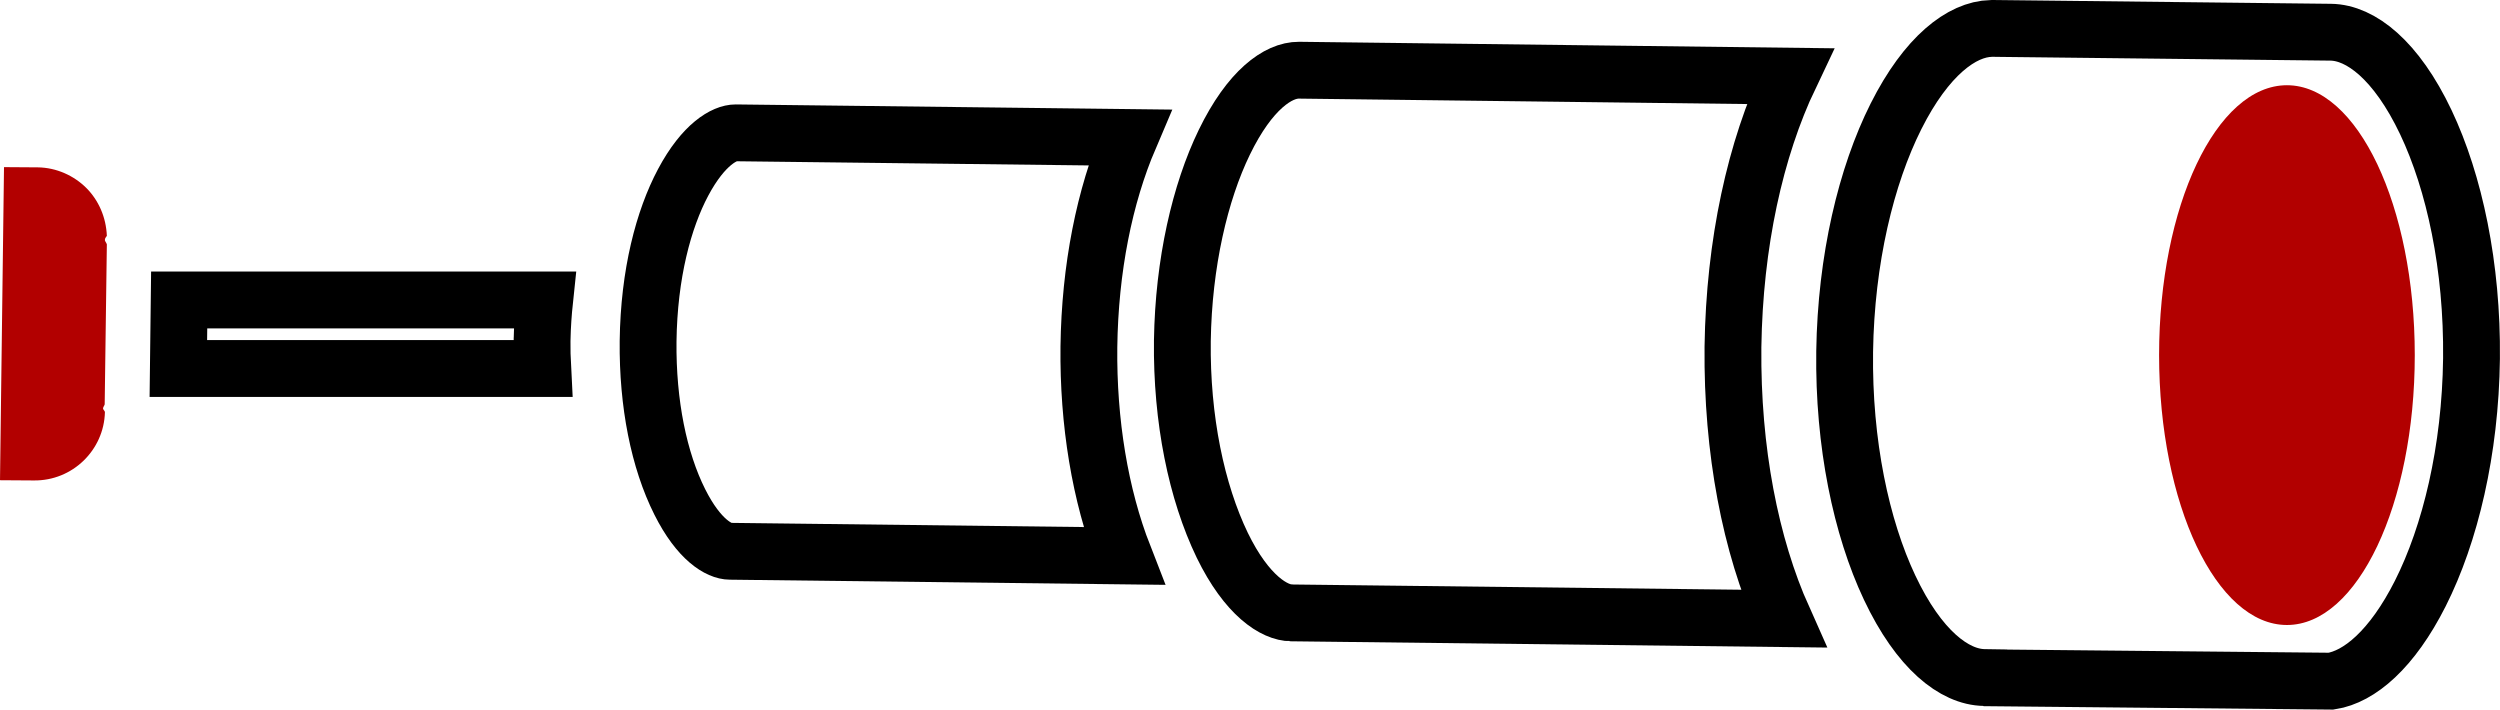 <svg width="88" height="25" viewBox="0 0 88 25" fill="none" xmlns="http://www.w3.org/2000/svg">
<g clip-path="url(#clip0_739_42491)">
<path d="M81.75 23.974L82.053 23.977C83.046 23.823 84.198 22.865 85.195 20.89C86.25 18.798 86.957 15.861 86.997 12.623C87.031 9.379 86.394 6.42 85.39 4.303C84.348 2.109 83.093 1.149 82.044 1.134C82.043 1.134 82.043 1.134 82.042 1.134L70.233 1.001C70.183 1.004 70.135 1.004 70.087 1.001C69.058 1.026 67.811 1.963 66.739 4.095C65.687 6.189 64.98 9.131 64.932 12.371C64.888 15.614 65.517 18.569 66.514 20.682C67.548 22.874 68.798 23.833 69.844 23.849L70.232 23.855L70.238 23.861L81.75 23.974Z" stroke="black" stroke-width="2"/>
<path d="M45.469 21.574V21.573L45.481 21.574L62.772 21.776C61.615 19.192 60.964 15.854 61 12.217L61 12.212C61.053 8.57 61.784 5.244 63.005 2.681L45.724 2.471C45.724 2.471 45.724 2.471 45.724 2.471C44.996 2.465 43.994 3.158 43.096 5.008C42.241 6.769 41.661 9.253 41.619 11.993C41.585 14.762 42.119 17.318 43.024 19.194C43.889 20.971 44.861 21.574 45.469 21.574Z" stroke="black" stroke-width="2"/>
<path d="M38.329 12.209C38.366 9.441 38.878 6.904 39.759 4.84L25.898 4.676C25.898 4.676 25.898 4.676 25.897 4.676C25.518 4.674 24.772 5.057 24.045 6.423C23.359 7.713 22.843 9.635 22.813 12.011C22.79 14.215 23.196 16.206 23.927 17.665L23.927 17.665C24.607 19.022 25.323 19.405 25.698 19.405V19.405L25.709 19.405L39.557 19.569C38.721 17.428 38.3 14.861 38.329 12.211L38.329 12.209Z" stroke="black" stroke-width="2"/>
<path d="M19.172 10.559H6.307L6.278 12.971H19.103C19.085 12.635 19.077 12.295 19.081 11.957L19.081 11.957L19.082 11.949C19.092 11.466 19.125 11.003 19.172 10.559Z" stroke="black" stroke-width="2"/>
<path d="M3.626 14.377C3.635 14.435 3.693 14.459 3.693 14.509C3.66 15.841 2.555 16.929 1.189 16.912L0 16.904L0.141 5.883L1.33 5.891C1.987 5.899 2.603 6.183 3.036 6.614C3.469 7.046 3.735 7.645 3.761 8.302C3.735 8.344 3.693 8.384 3.693 8.435C3.685 8.493 3.744 8.536 3.761 8.601L3.685 14.232C3.677 14.274 3.635 14.316 3.626 14.375V14.377Z" fill="#B20000"/>
<ellipse cx="80.5" cy="12.5" rx="4.5" ry="9.5" fill="#B20000"/>
</g>
<defs>
<clipPath id="clip0_739_42491">
<rect width="88" height="25" fill="white" transform="matrix(1 0 0 -1 0 25)"/>
</clipPath>
</defs>
</svg>
